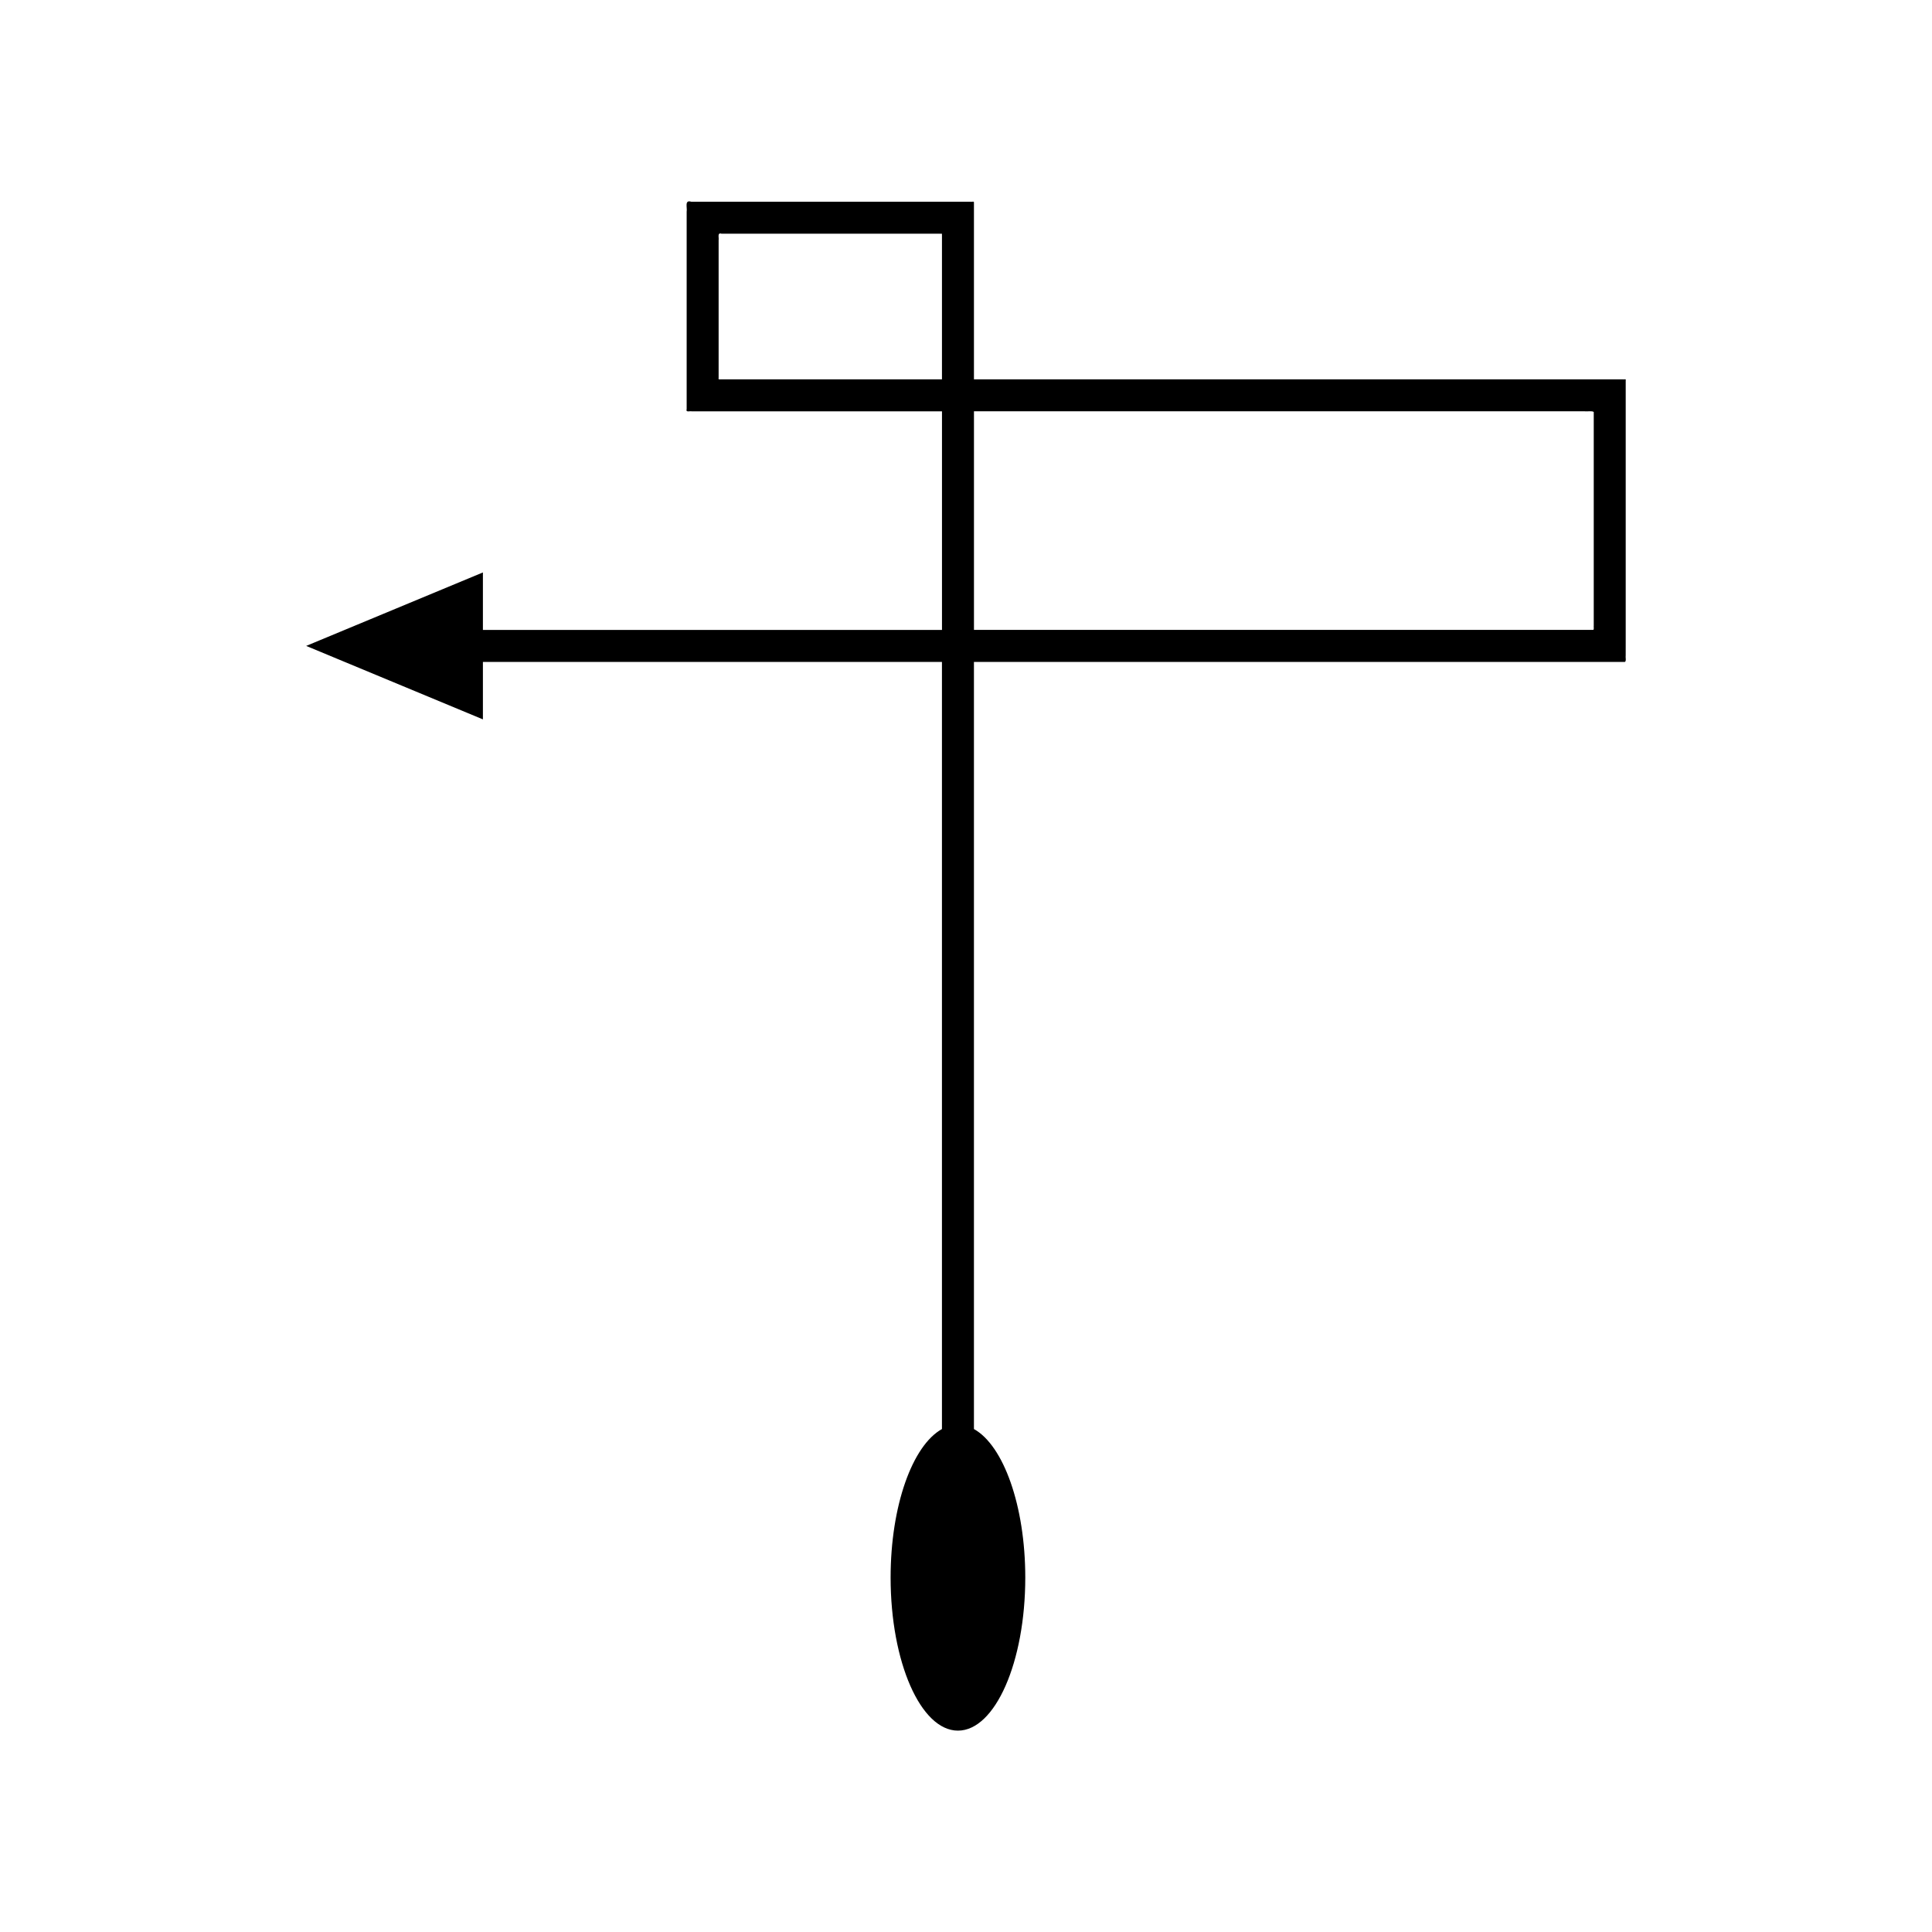 <?xml version="1.0" encoding="UTF-8"?>
<!-- Uploaded to: ICON Repo, www.iconrepo.com, Generator: ICON Repo Mixer Tools -->
<svg fill="#000000" width="800px" height="800px" version="1.1" viewBox="144 144 512 512" xmlns="http://www.w3.org/2000/svg">
 <path d="m574.83 313.7v-68.898c0.16-0.488-0.477-0.18-0.715-0.27h-172.01v-46.844c0.086-0.449-0.602-0.125-0.863-0.227h-74.047c-1.875-0.586-1.023 1.551-1.223 2.641v52.324c-0.301 0.945 0.836 0.453 1.352 0.582h66.312v57.926h-121.66v-15.23l-46.836 19.469 46.836 19.469v-15.23h121.65v203.3c-7.805 4.328-13.605 20.285-13.605 39.363 0 22.402 7.988 40.562 17.844 40.562 9.855 0 17.844-18.16 17.844-40.562 0-19.074-5.801-35.031-13.605-39.363v-203.3h172.52c0.406-0.25 0.113-1.199 0.203-1.766zm-181.2-106.92v37.754h-58.32c-0.332-0.082-1.059 0.234-0.867-0.375v-36.527c0.129-0.699-0.418-2.07 0.785-1.695h57.844c0.168 0.066 0.609-0.145 0.555 0.145zm172.6 104.15h-164.12v-57.93h161.89c0.766 0.078 1.859-0.172 2.359 0.172v56.613c-0.062 0.371 0.129 0.98-0.133 1.145z"/>
</svg>